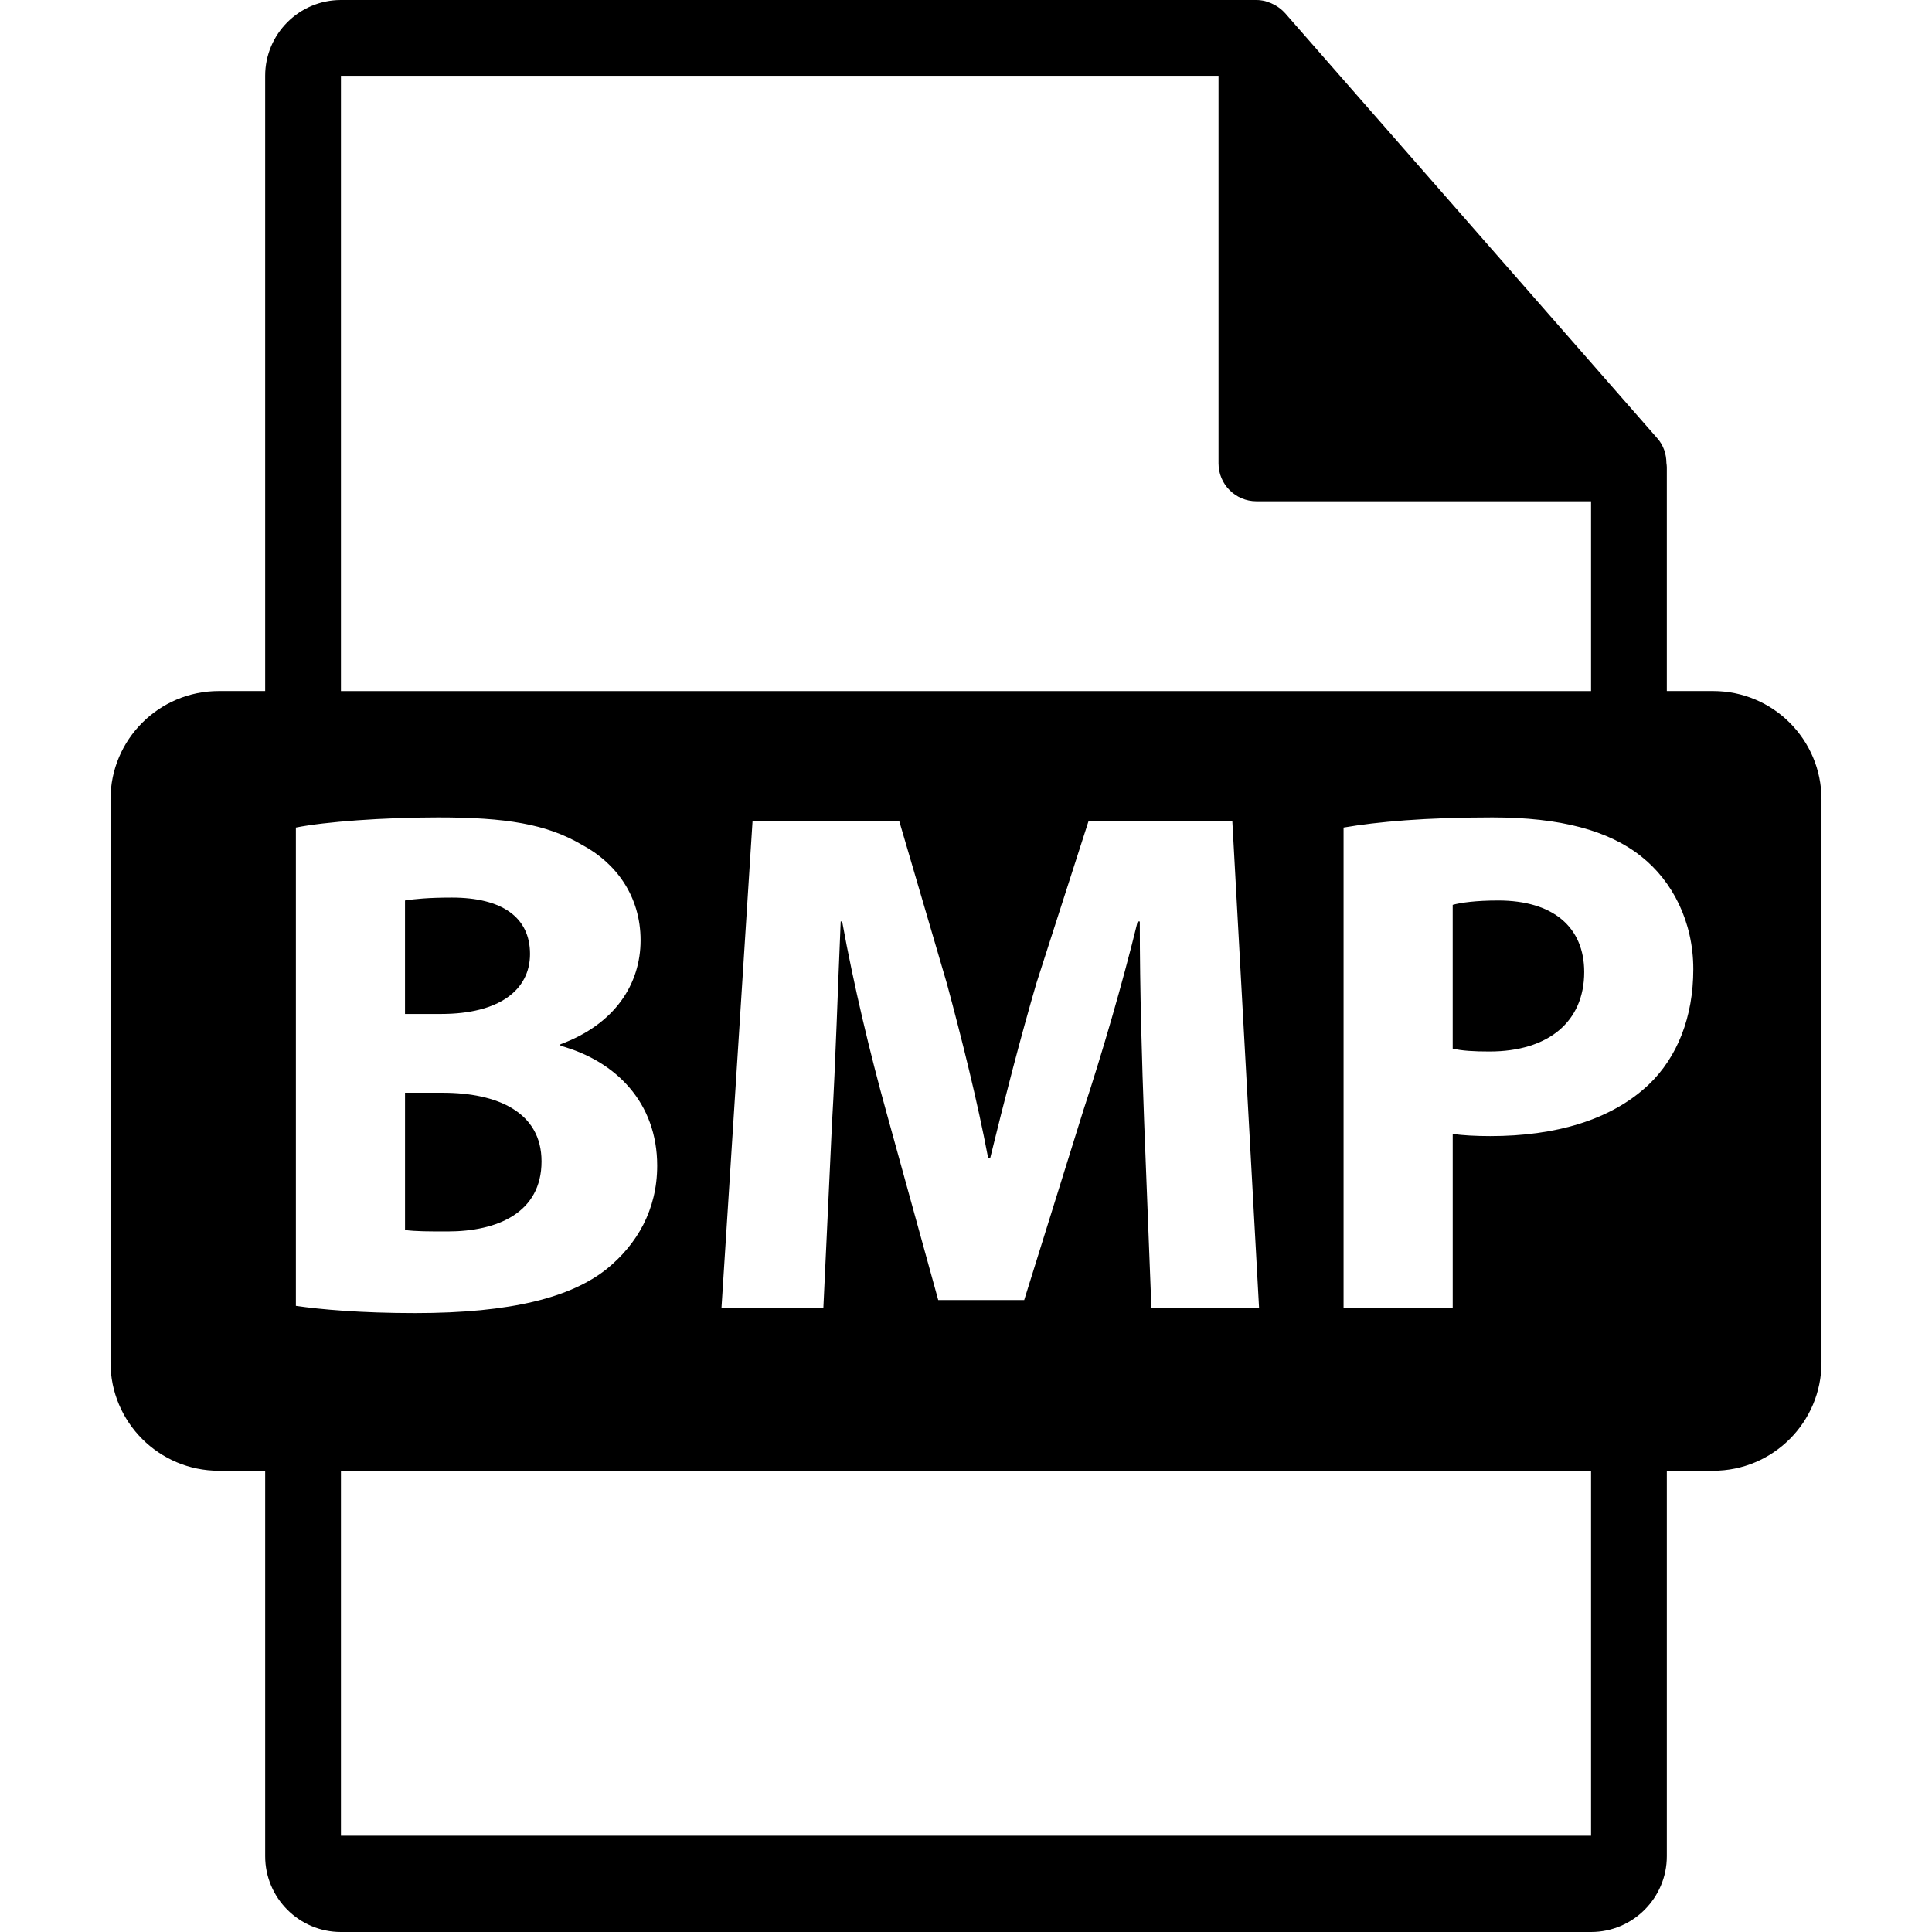 <?xml version="1.0" encoding="iso-8859-1"?>
<!-- Uploaded to: SVG Repo, www.svgrepo.com, Generator: SVG Repo Mixer Tools -->
<!DOCTYPE svg PUBLIC "-//W3C//DTD SVG 1.1//EN" "http://www.w3.org/Graphics/SVG/1.1/DTD/svg11.dtd">
<svg fill="#000000" version="1.1" id="Capa_1" xmlns="http://www.w3.org/2000/svg" xmlns:xlink="http://www.w3.org/1999/xlink" 
	 width="800px" height="800px" viewBox="0 0 550.801 550.801"
	 xml:space="preserve">
<g>
	<path d="M154.388,331.099c0-14.012-12.551-19.564-28.215-19.564H115.47v39.14c3.087,0.405,6.803,0.405,12.15,0.405
		C141.832,351.079,154.388,345.727,154.388,331.099z"/>
	<path d="M488.426,197.014H475.2v-63.817c0-0.401-0.063-0.799-0.116-1.205c-0.021-2.534-0.827-5.023-2.562-6.993L366.325,3.694
		c-0.032-0.034-0.063-0.045-0.085-0.076c-0.633-0.707-1.371-1.298-2.151-1.804c-0.231-0.158-0.464-0.287-0.706-0.422
		c-0.676-0.366-1.393-0.675-2.131-0.896c-0.2-0.053-0.38-0.135-0.58-0.19C359.87,0.119,359.037,0,358.193,0H97.2
		c-11.918,0-21.6,9.693-21.6,21.601v175.413H62.377c-17.049,0-30.873,13.818-30.873,30.87v160.542
		c0,17.044,13.824,30.876,30.873,30.876h13.224V529.2c0,11.907,9.682,21.601,21.6,21.601h356.4c11.907,0,21.6-9.693,21.6-21.601
		V419.302h13.226c17.044,0,30.871-13.827,30.871-30.87v-160.54C519.297,210.832,505.47,197.014,488.426,197.014z M97.2,21.601
		h250.193v110.51c0,5.967,4.841,10.8,10.8,10.8h95.407v54.108H97.2V21.601z M358.953,372.928h-30.697l-2.067-53.162
		c-0.611-16.686-1.239-36.872-1.239-57.056h-0.611c-4.335,17.716-10.099,37.48-15.456,53.771l-16.892,54.163h-24.5l-14.839-53.757
		c-4.525-16.274-9.271-36.05-12.559-54.177h-0.411c-0.82,18.744-1.458,40.17-2.479,57.473l-2.468,52.745h-29.046l8.859-138.85
		h41.818l13.597,46.354c4.324,16.062,8.651,33.359,11.739,49.644h0.622c3.918-16.073,8.654-34.403,13.179-49.854l14.839-46.143
		h40.985L358.953,372.928z M84.354,372.295V235.932c8.245-1.659,24.933-2.89,40.587-2.89c19.153,0,30.905,1.859,40.996,7.826
		c9.682,5.157,16.688,14.629,16.688,27.2c0,12.358-7.204,23.892-22.866,29.655v0.411c15.865,4.335,27.601,16.274,27.601,34.193
		c0,12.571-5.756,22.449-14.407,29.468c-10.104,8.031-27,12.557-54.601,12.557C102.898,374.352,91.371,373.323,84.354,372.295z
		 M453.601,523.347H97.2V419.302h356.4V523.347z M469.979,309.267c-10.716,10.088-26.578,14.628-45.119,14.628
		c-4.113,0-7.826-0.211-10.7-0.611v49.645h-31.118V235.932c9.682-1.659,23.282-2.89,42.44-2.89c19.354,0,33.159,3.715,42.43,11.129
		c8.859,7.003,14.84,18.544,14.84,32.137C482.752,289.902,478.228,301.43,469.979,309.267z"/>
	<path d="M427.128,256.727c-6.387,0-10.705,0.62-12.973,1.242v40.982c2.679,0.623,5.97,0.823,10.494,0.823
		c16.695,0,27-8.438,27-22.655C451.649,264.342,442.79,256.727,427.128,256.727z"/>
	<path d="M151.105,271.976c0-10.502-8.037-16.076-22.254-16.076c-6.795,0-10.716,0.411-13.387,0.822v32.348h10.291
		C142.249,289.069,151.105,282.287,151.105,271.976z"/>
</g>
</svg>